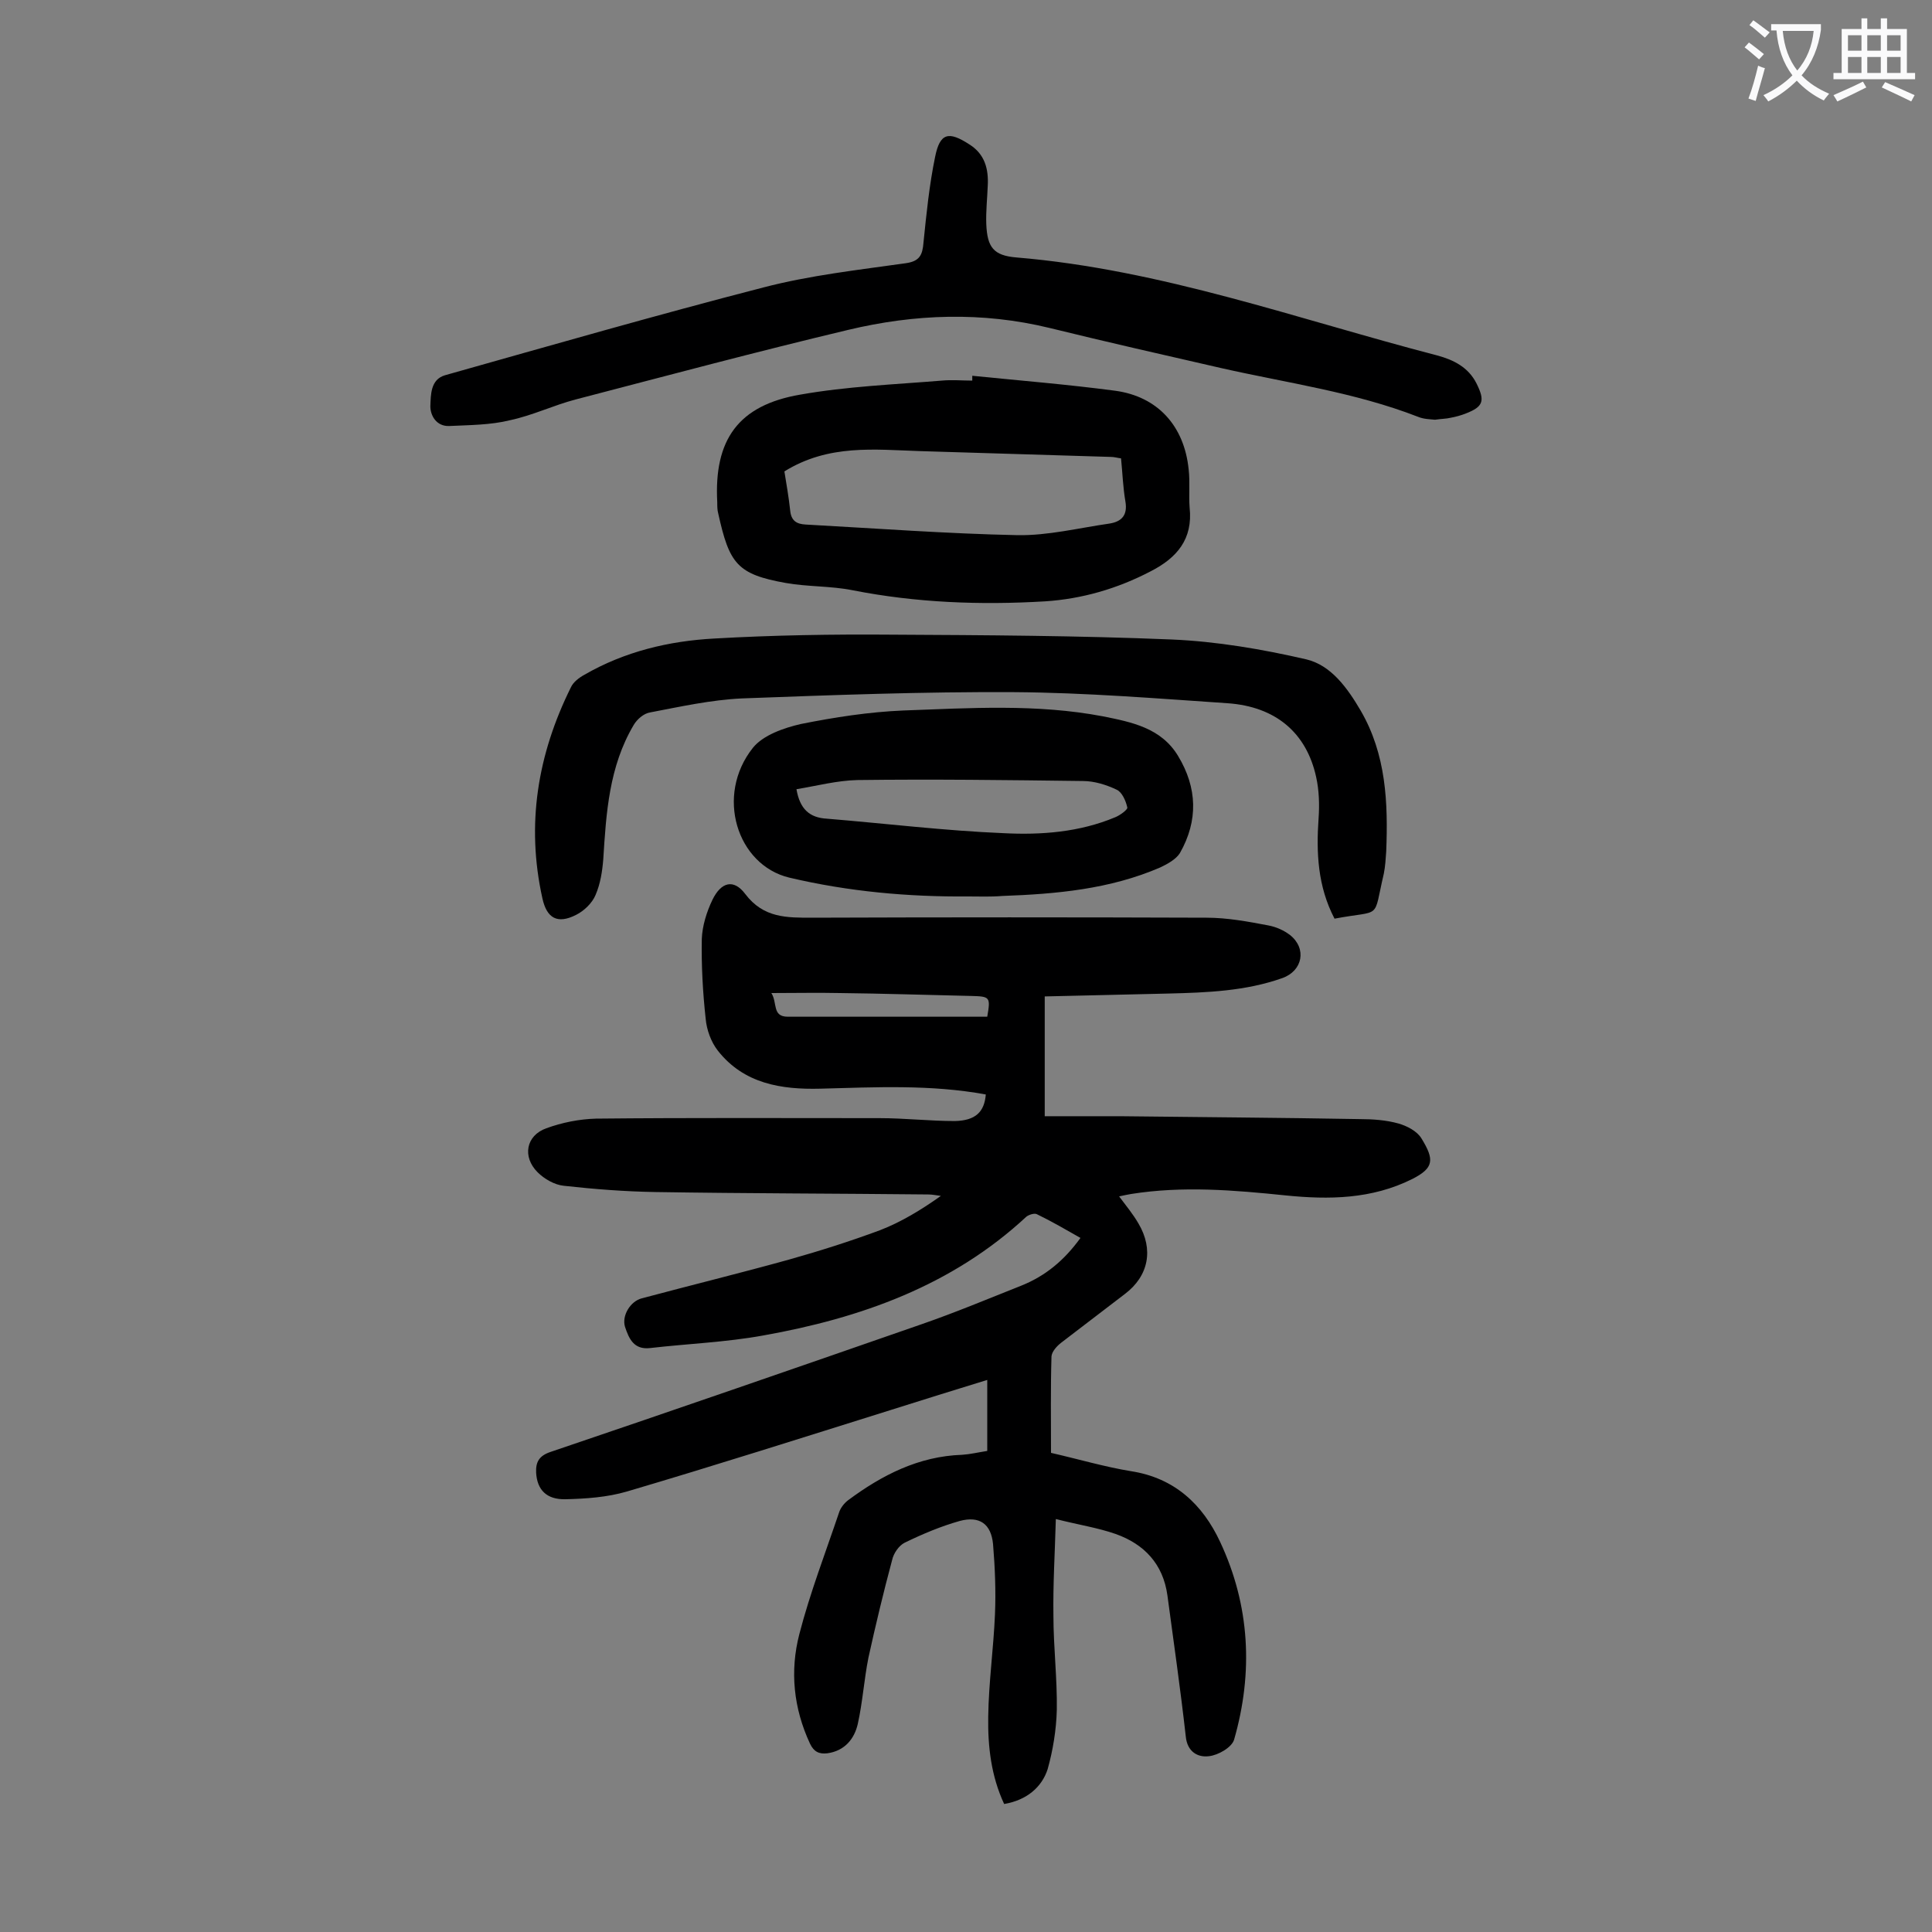<svg enable-background="new 0 0 400 400" viewBox="0 0 400 400" xmlns="http://www.w3.org/2000/svg"><rect x="0" y="0" width="400" height="400" fill="#808080" stroke="none"/><g fill="#000001"><path d="m207.9 373.5c-2.7-5.8-3.4-11.9-3.3-18.1.1-7.1 1.1-14.1 1.4-21.2.2-4.8 0-9.7-.4-14.5-.4-4.2-2.8-5.9-6.9-4.8-3.9 1.1-7.7 2.7-11.4 4.5-1.2.6-2.3 2.2-2.6 3.6-1.8 6.7-3.4 13.4-4.9 20.2-.9 4.5-1.2 9.2-2.2 13.7-.7 3.1-2.7 5.6-6.3 6.1-1.7.2-2.8-.3-3.6-2-3.4-7.3-4.2-15-2.2-22.7 2.2-8.5 5.4-16.8 8.2-25.1.3-1 1.1-2 1.9-2.6 7-5.2 14.6-9.1 23.6-9.4 1.6-.1 3.3-.5 5.2-.8 0-4.8 0-9.6 0-14.7-6.8 2.1-13.3 4.1-19.9 6.2-18.2 5.7-36.4 11.5-54.7 16.9-4.1 1.2-8.5 1.5-12.7 1.6-4 .1-5.9-2-6.1-5.5-.1-2.2.6-3.5 3-4.3 25.7-8.7 51.4-17.6 77-26.5 6.9-2.4 13.6-5.2 20.4-7.9 5-2 8.9-5.2 12.3-9.9-3-1.7-5.9-3.4-9-4.9-.5-.3-1.7.1-2.2.5-15.4 14.3-34.3 21-54.5 24.6-7.7 1.4-15.6 1.7-23.4 2.6-3.4.4-4.4-2-5.2-4.4-.7-2.3 1.1-5.3 3.5-5.9 10.1-2.7 20.3-5.2 30.4-8 6.4-1.8 12.7-3.8 18.9-6.1 4.4-1.7 8.5-4.2 12.6-7.1-.9-.1-1.7-.3-2.6-.3-18.8-.2-37.6-.2-56.4-.5-6.4-.1-12.8-.6-19.1-1.3-1.9-.2-4-1.4-5.4-2.8-3.2-3.2-2.4-7.6 1.8-9.1 3.3-1.2 6.8-1.9 10.3-2 19.6-.2 39.2-.1 58.7-.1 5.2 0 10.4.6 15.6.6 4.3-.1 6.1-1.9 6.4-5.5-11.4-2.1-22.9-1.5-34.3-1.2-8 .2-15.8-1-21.2-7.9-1.4-1.8-2.3-4.3-2.5-6.6-.6-5.5-.9-11-.8-16.5.1-2.7 1-5.6 2.2-8.1 1.8-3.7 4.4-4.4 6.8-1.2 3.8 5 8.6 4.9 13.9 4.9 27.2-.1 54.4-.1 81.6 0 4.3 0 8.6.8 12.8 1.6 1.6.3 3.2 1 4.5 2 3.5 2.8 2.6 7.4-1.6 8.9-7.6 2.7-15.6 3-23.5 3.2-8.5.2-17 .4-25.7.6v24.8h15.6c16.6.2 33.2.3 49.7.6 2.6 0 5.4.2 7.9.9 1.8.5 3.9 1.6 4.8 3.1 2.7 4.4 2.6 6.1-1.9 8.4-8.4 4.2-17.3 4.3-26.2 3.4-10.7-1.1-21.3-2-32-.3-.7.1-1.5.3-2.5.5 1.5 2 2.9 3.7 4 5.6 3.2 5.4 2.1 10.9-2.8 14.6-4.4 3.4-8.8 6.7-13.2 10.1-.9.7-1.9 1.8-2 2.8-.2 6.6-.1 13.2-.1 20 5.7 1.3 11.1 2.9 16.6 3.8 9 1.4 14.8 6.9 18.4 14.6 6.2 13.2 6.9 27.1 2.9 41-.5 1.6-3.3 3.2-5.2 3.4-2.3.3-4.5-.9-4.8-4.1-1.1-9.8-2.5-19.5-3.8-29.2-.9-6.5-4.8-10.6-10.7-12.7-3.7-1.3-7.7-1.9-12.4-3.1-.2 7.1-.6 13.5-.5 20 0 6.5.8 13 .7 19.5-.1 4.1-.8 8.4-1.9 12.3-1.2 3.7-4.3 6.4-9 7.2zm-3.5-163c.7-4.1.6-4.2-3.4-4.3-9-.2-18.1-.5-27.1-.6-4.6-.1-9.1 0-14.2 0 1.3 2 .1 4.9 3.4 4.9z"/><path d="m297.1 86.9c-.9-.1-2.3-.1-3.5-.6-13.1-5.1-27.1-7-40.8-10.1-11.8-2.7-23.7-5.4-35.5-8.3-14-3.4-27.9-2.9-41.7.4-18.9 4.5-37.6 9.5-56.4 14.4-4.6 1.2-8.9 3.3-13.6 4.3-4 1-8.4 1-12.6 1.2-2.6.1-3.9-2.1-3.9-4.1.1-2.3 0-5.5 3-6.4 22-6.2 43.9-12.5 66-18.2 9.6-2.5 19.5-3.6 29.4-5 2.9-.4 3.5-1.7 3.7-4.3.6-5.9 1.2-11.9 2.4-17.7 1-5 2.8-5.4 7.1-2.6 3.2 2 4 5.1 3.8 8.6-.1 2.6-.4 5.3-.3 7.9.2 4.8 1.5 6.5 6.2 6.9 30.1 2.5 58.3 12.8 87.2 20.3 3.3.9 6.4 2.4 8.1 5.8 1.8 3.6 1.4 4.8-2.2 6.2-1 .4-2.1.7-3.2.9-.8.2-1.8.2-3.2.4z"/><path d="m276.3 190.2c-3.5-6.7-3.8-13.7-3.3-20.8.2-2.8.1-5.8-.5-8.5-2-9.2-8.4-14.6-18.3-15.3-14.8-1-29.5-2.2-44.3-2.3-18.8-.1-37.5.6-56.3 1.3-6.4.3-12.7 1.7-19 2.9-1.3.2-2.7 1.4-3.4 2.6-5.1 8.6-5.7 18.2-6.3 27.8-.2 2.5-.6 5.1-1.6 7.4-.7 1.7-2.4 3.3-4 4.1-3.9 2-6.1.7-7-3.4-3.4-15.3-1-29.8 5.9-43.7.5-1.1 1.7-2 2.8-2.6 8.3-4.8 17.5-7 26.9-7.5 12.2-.7 24.5-.9 36.7-.8 19.3.1 38.7.2 58 1 9.3.4 18.7 2 27.8 4.1 5.2 1.2 8.6 6 11.3 10.6 5.3 9.1 5.7 19.1 5.3 29.2-.1 1.5-.2 3.1-.5 4.6-2.3 9.8-.2 7.4-10.2 9.3z"/><path d="m201.3 77.8c9.9 1 19.8 1.8 29.6 3.1 8.8 1.2 14.3 7.3 15.2 16.3.3 2.6 0 5.3.2 7.9.7 6.5-2.6 10.4-8.1 13.2-6.9 3.6-14.2 5.7-21.8 6.2-13.4.8-26.7.3-39.9-2.3-4.5-.9-9.3-.7-13.8-1.5-10.1-1.8-11.7-4-14-14.4-.2-.7-.2-1.5-.2-2.3-.7-12.9 4.3-20.1 17.2-22.3 9.6-1.7 19.5-2.1 29.3-2.9 2.1-.2 4.2 0 6.3 0 0-.4 0-.7 0-1zm-38.9 19.8c.4 2.5.9 5.3 1.2 8.1.2 2.1 1.3 2.8 3.2 2.9 14.6.8 29.3 1.9 43.9 2.2 6.3.1 12.7-1.5 19-2.4 2.5-.4 3.8-1.7 3.3-4.6s-.6-5.9-.9-8.9c-.8-.1-1.4-.3-2.1-.3-13.1-.4-26.3-.8-39.4-1.2-9.5-.3-19-1.5-28.2 4.2z"/><path d="m200.5 185.6c-12.5.1-24.8-1-37.1-3.9-10.8-2.6-15.4-17-7.5-26.9 2.1-2.6 6.4-4.1 9.9-4.9 7-1.4 14.1-2.5 21.2-2.8 13.8-.5 27.6-1.4 41.3 1.2 6 1.2 12.1 2.4 15.6 8.2 4 6.6 4.2 13.4.4 20.1-.8 1.3-2.6 2.3-4.1 3-10.4 4.5-21.5 5.5-32.7 5.9-2.4.2-4.7.1-7 .1zm-35.6-22.2c.7 4.1 2.7 5.9 6.3 6.1 12.2 1 24.4 2.5 36.6 3 7.8.4 15.7-.2 23.1-3.3 1-.4 2.6-1.6 2.5-2-.3-1.4-1.1-3.2-2.2-3.7-2.1-1-4.6-1.8-7-1.8-15.6-.2-31.1-.4-46.7-.2-4.2.1-8.4 1.2-12.6 1.9z"/></g><path d="m362.1 8.8c1.1.8 2.1 1.6 3.1 2.4l-1 1.1c-1.3-1.1-2.3-2-3-2.5zm1.9 4.8c.5.2.9.4 1.4.5-.6 2.3-1.3 4.5-1.9 6.8l-1.5-.5c.8-2.1 1.4-4.3 2-6.8zm-1-9.4c1.3.9 2.4 1.8 3.4 2.5l-1 1.1c-1.4-1.2-2.4-2.1-3.2-2.6zm3.7 2.2v-1.4h10.3v1.2c-.5 3.6-1.8 6.8-4 9.4 1.5 1.6 3.4 2.8 5.7 3.8-.3.4-.7.8-1.1 1.4-2.3-1.1-4.1-2.5-5.6-4.1-1.6 1.6-3.6 3.1-5.9 4.3-.3-.5-.7-.9-1-1.3 2.4-1.1 4.4-2.5 6-4.1-1.9-2.5-3-5.6-3.3-9.3h-1.1zm8.8 0h-6.4c.3 3.3 1.3 6 3 8.2 2-2.3 3.1-5.1 3.4-8.2z" fill="#fafafb"/><path d="m385.3 3.8h1.3v2.2h2.8v-2.2h1.3v2.2h4.1v9.1h1.7v1.3h-16.9v-1.3h1.7v-9.1h4.1v-2.2zm.4 13.1.7 1.2c-1.8.9-3.8 1.9-6 2.9-.2-.4-.5-.8-.8-1.3 2.3-1 4.3-1.9 6.1-2.8zm-3.1-6.4h2.8v-3.2h-2.8zm0 4.6h2.8v-3.3h-2.8zm4-4.6h2.8v-3.2h-2.8zm0 4.6h2.8v-3.3h-2.8zm3.7 1.9c2.1.9 4.1 1.8 6.1 2.7l-.7 1.3c-2.2-1.1-4.2-2-6.1-2.9zm3.2-9.7h-2.8v3.2h2.8zm-2.8 7.8h2.8v-3.3h-2.8z" fill="#fafafb"/></svg>